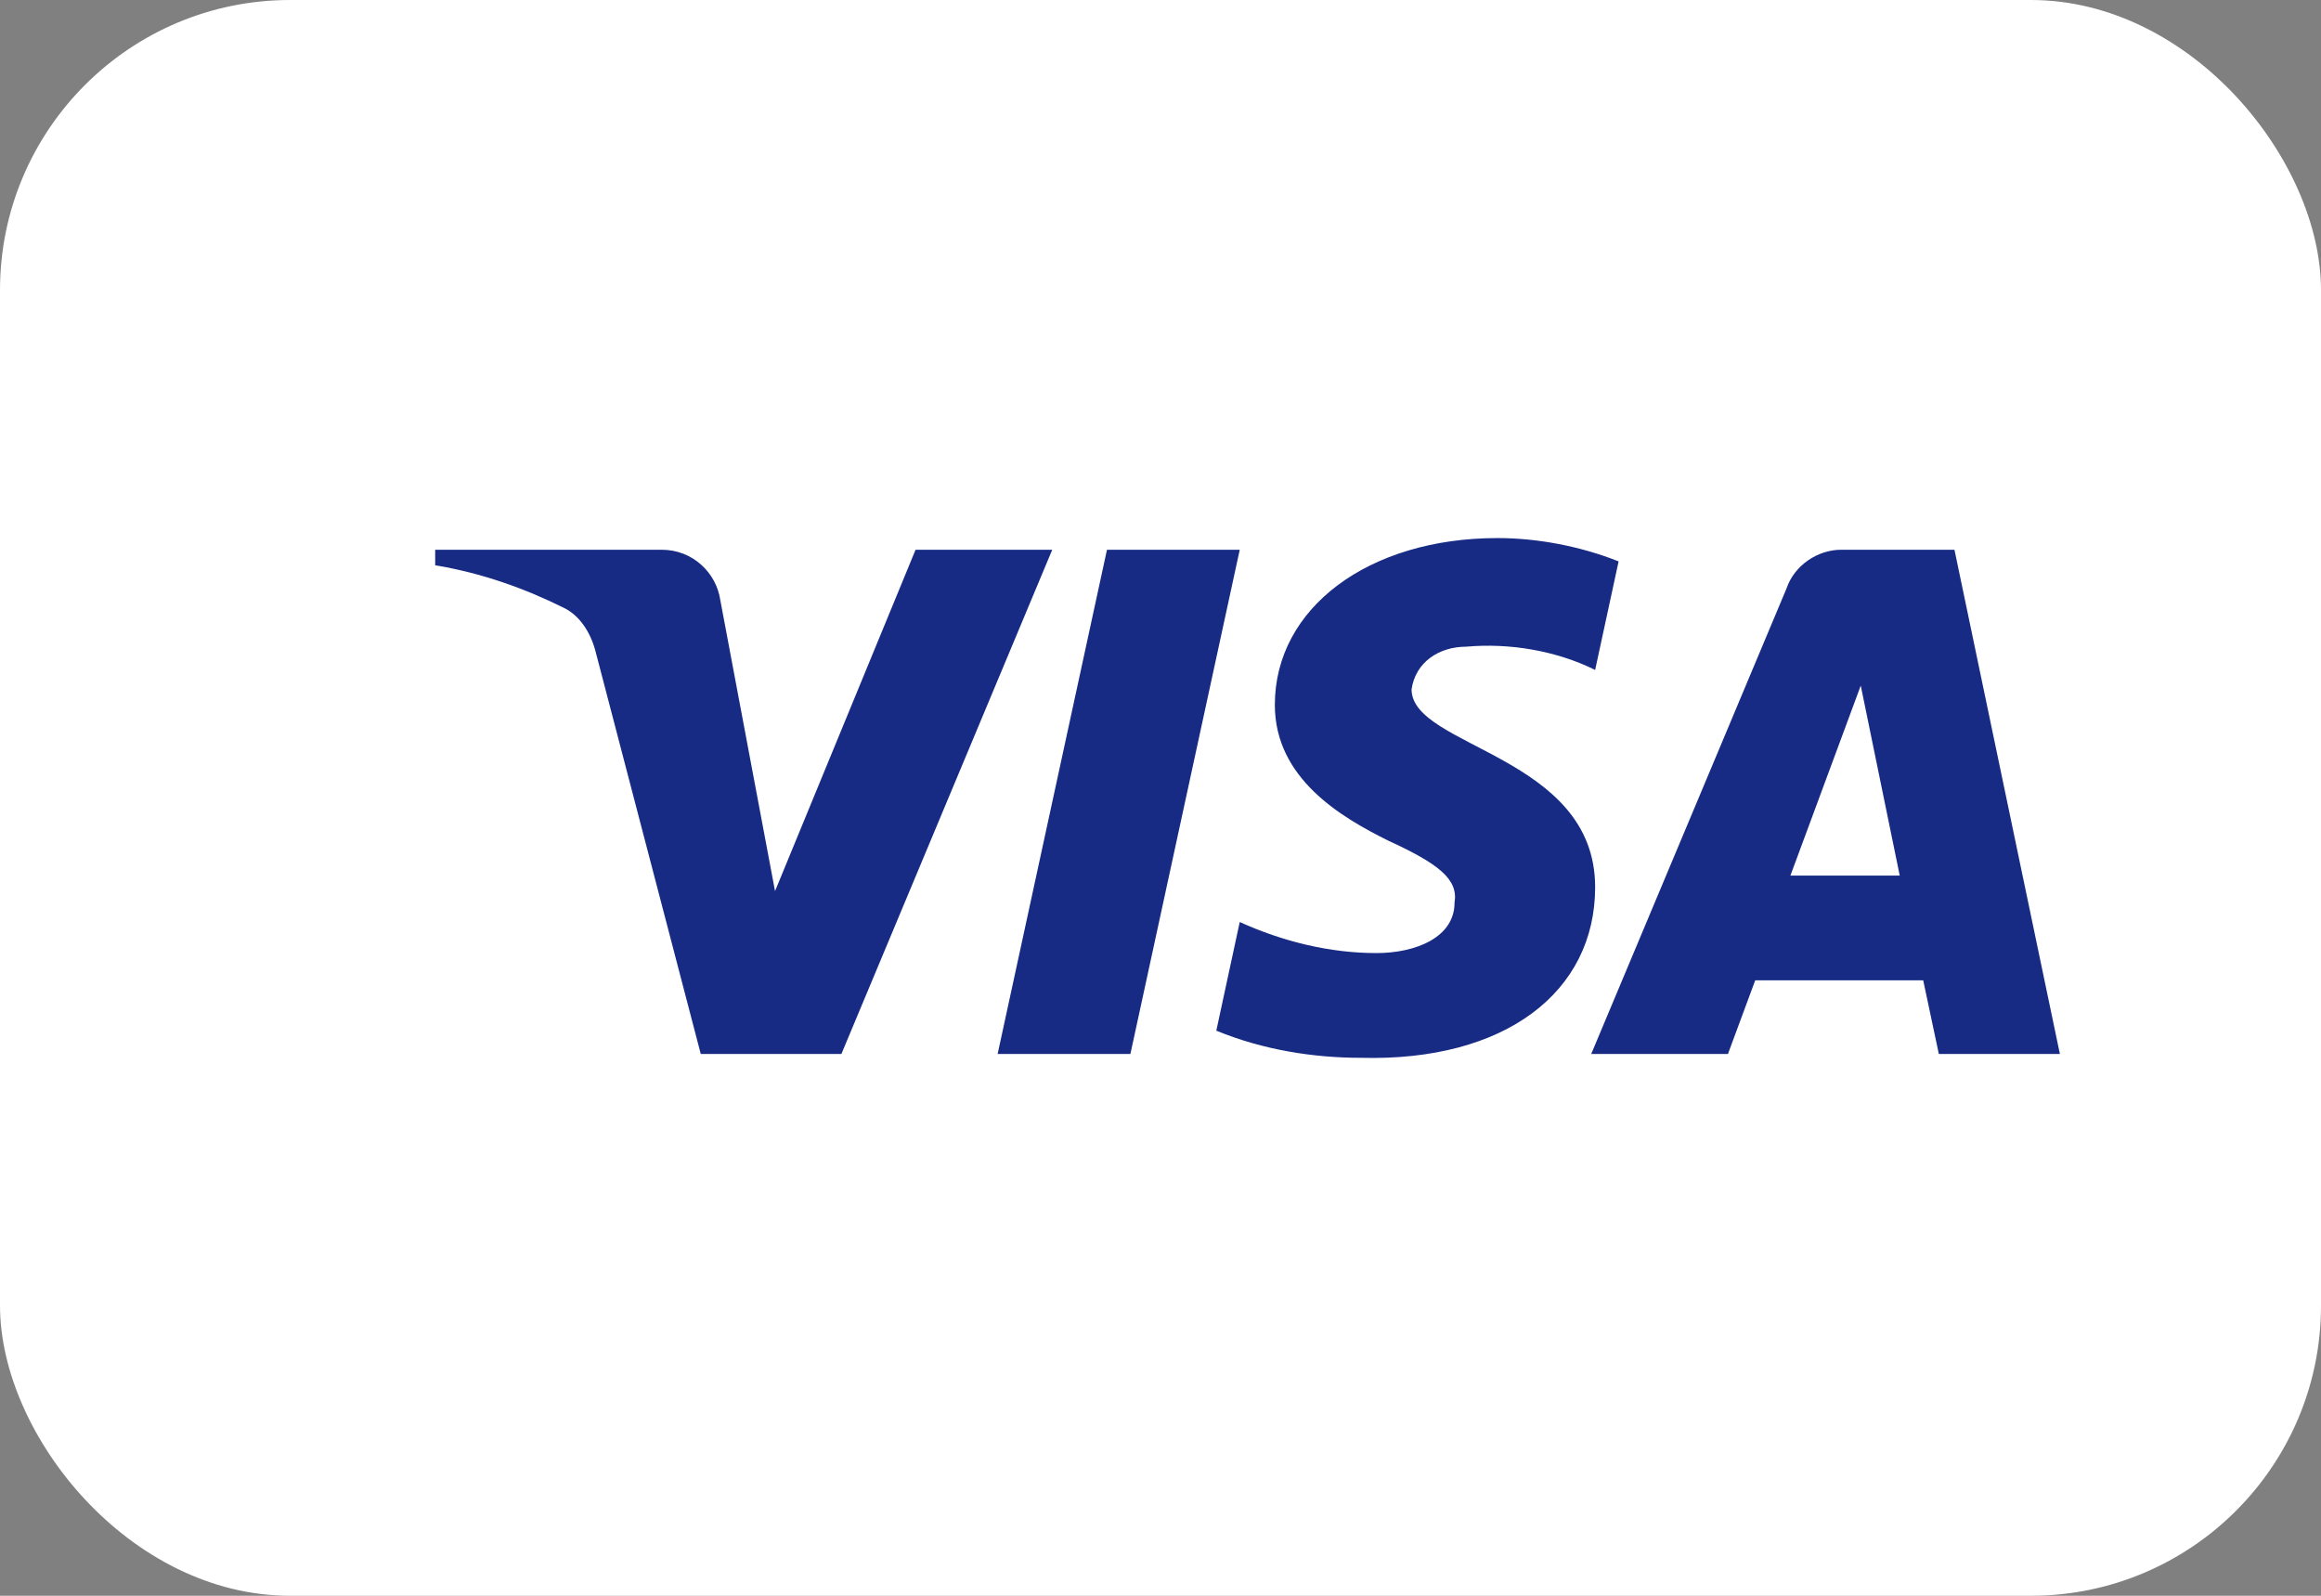 <svg width="64" height="44" viewBox="0 0 64 44" fill="none" xmlns="http://www.w3.org/2000/svg">
<rect x="0" y="0" width="64" height="44" fill="#808080" stroke="none"/>
<rect width="64" height="44" rx="8" fill="white"/>
<path fill-rule="evenodd" clip-rule="evenodd" d="M23.201 29.061H19.323L16.416 17.94C16.278 17.429 15.985 16.976 15.554 16.763C14.478 16.228 13.293 15.801 12 15.586V15.158H18.246C19.108 15.158 19.754 15.801 19.862 16.548L21.371 24.57L25.246 15.158H29.015L23.201 29.061ZM31.17 29.061H27.509L30.524 15.158H34.185L31.17 29.061ZM38.923 19.008C39.031 18.259 39.677 17.831 40.431 17.831C41.617 17.724 42.908 17.939 43.985 18.472L44.632 15.479C43.554 15.051 42.369 14.836 41.293 14.836C37.739 14.836 35.153 16.762 35.153 19.434C35.153 21.468 36.985 22.535 38.278 23.178C39.677 23.82 40.216 24.248 40.108 24.889C40.108 25.851 39.031 26.279 37.955 26.279C36.662 26.279 35.369 25.959 34.185 25.423L33.539 28.418C34.832 28.952 36.231 29.167 37.524 29.167C41.509 29.273 43.985 27.349 43.985 24.461C43.985 20.825 38.923 20.611 38.923 19.008ZM56.8 29.061L53.893 15.158H50.77C50.123 15.158 49.477 15.586 49.261 16.228L43.877 29.061H47.647L48.399 27.03H53.031L53.462 29.061H56.8ZM51.309 18.904L52.384 24.143H49.369L51.309 18.904Z" fill="#172B85"/>
</svg>
